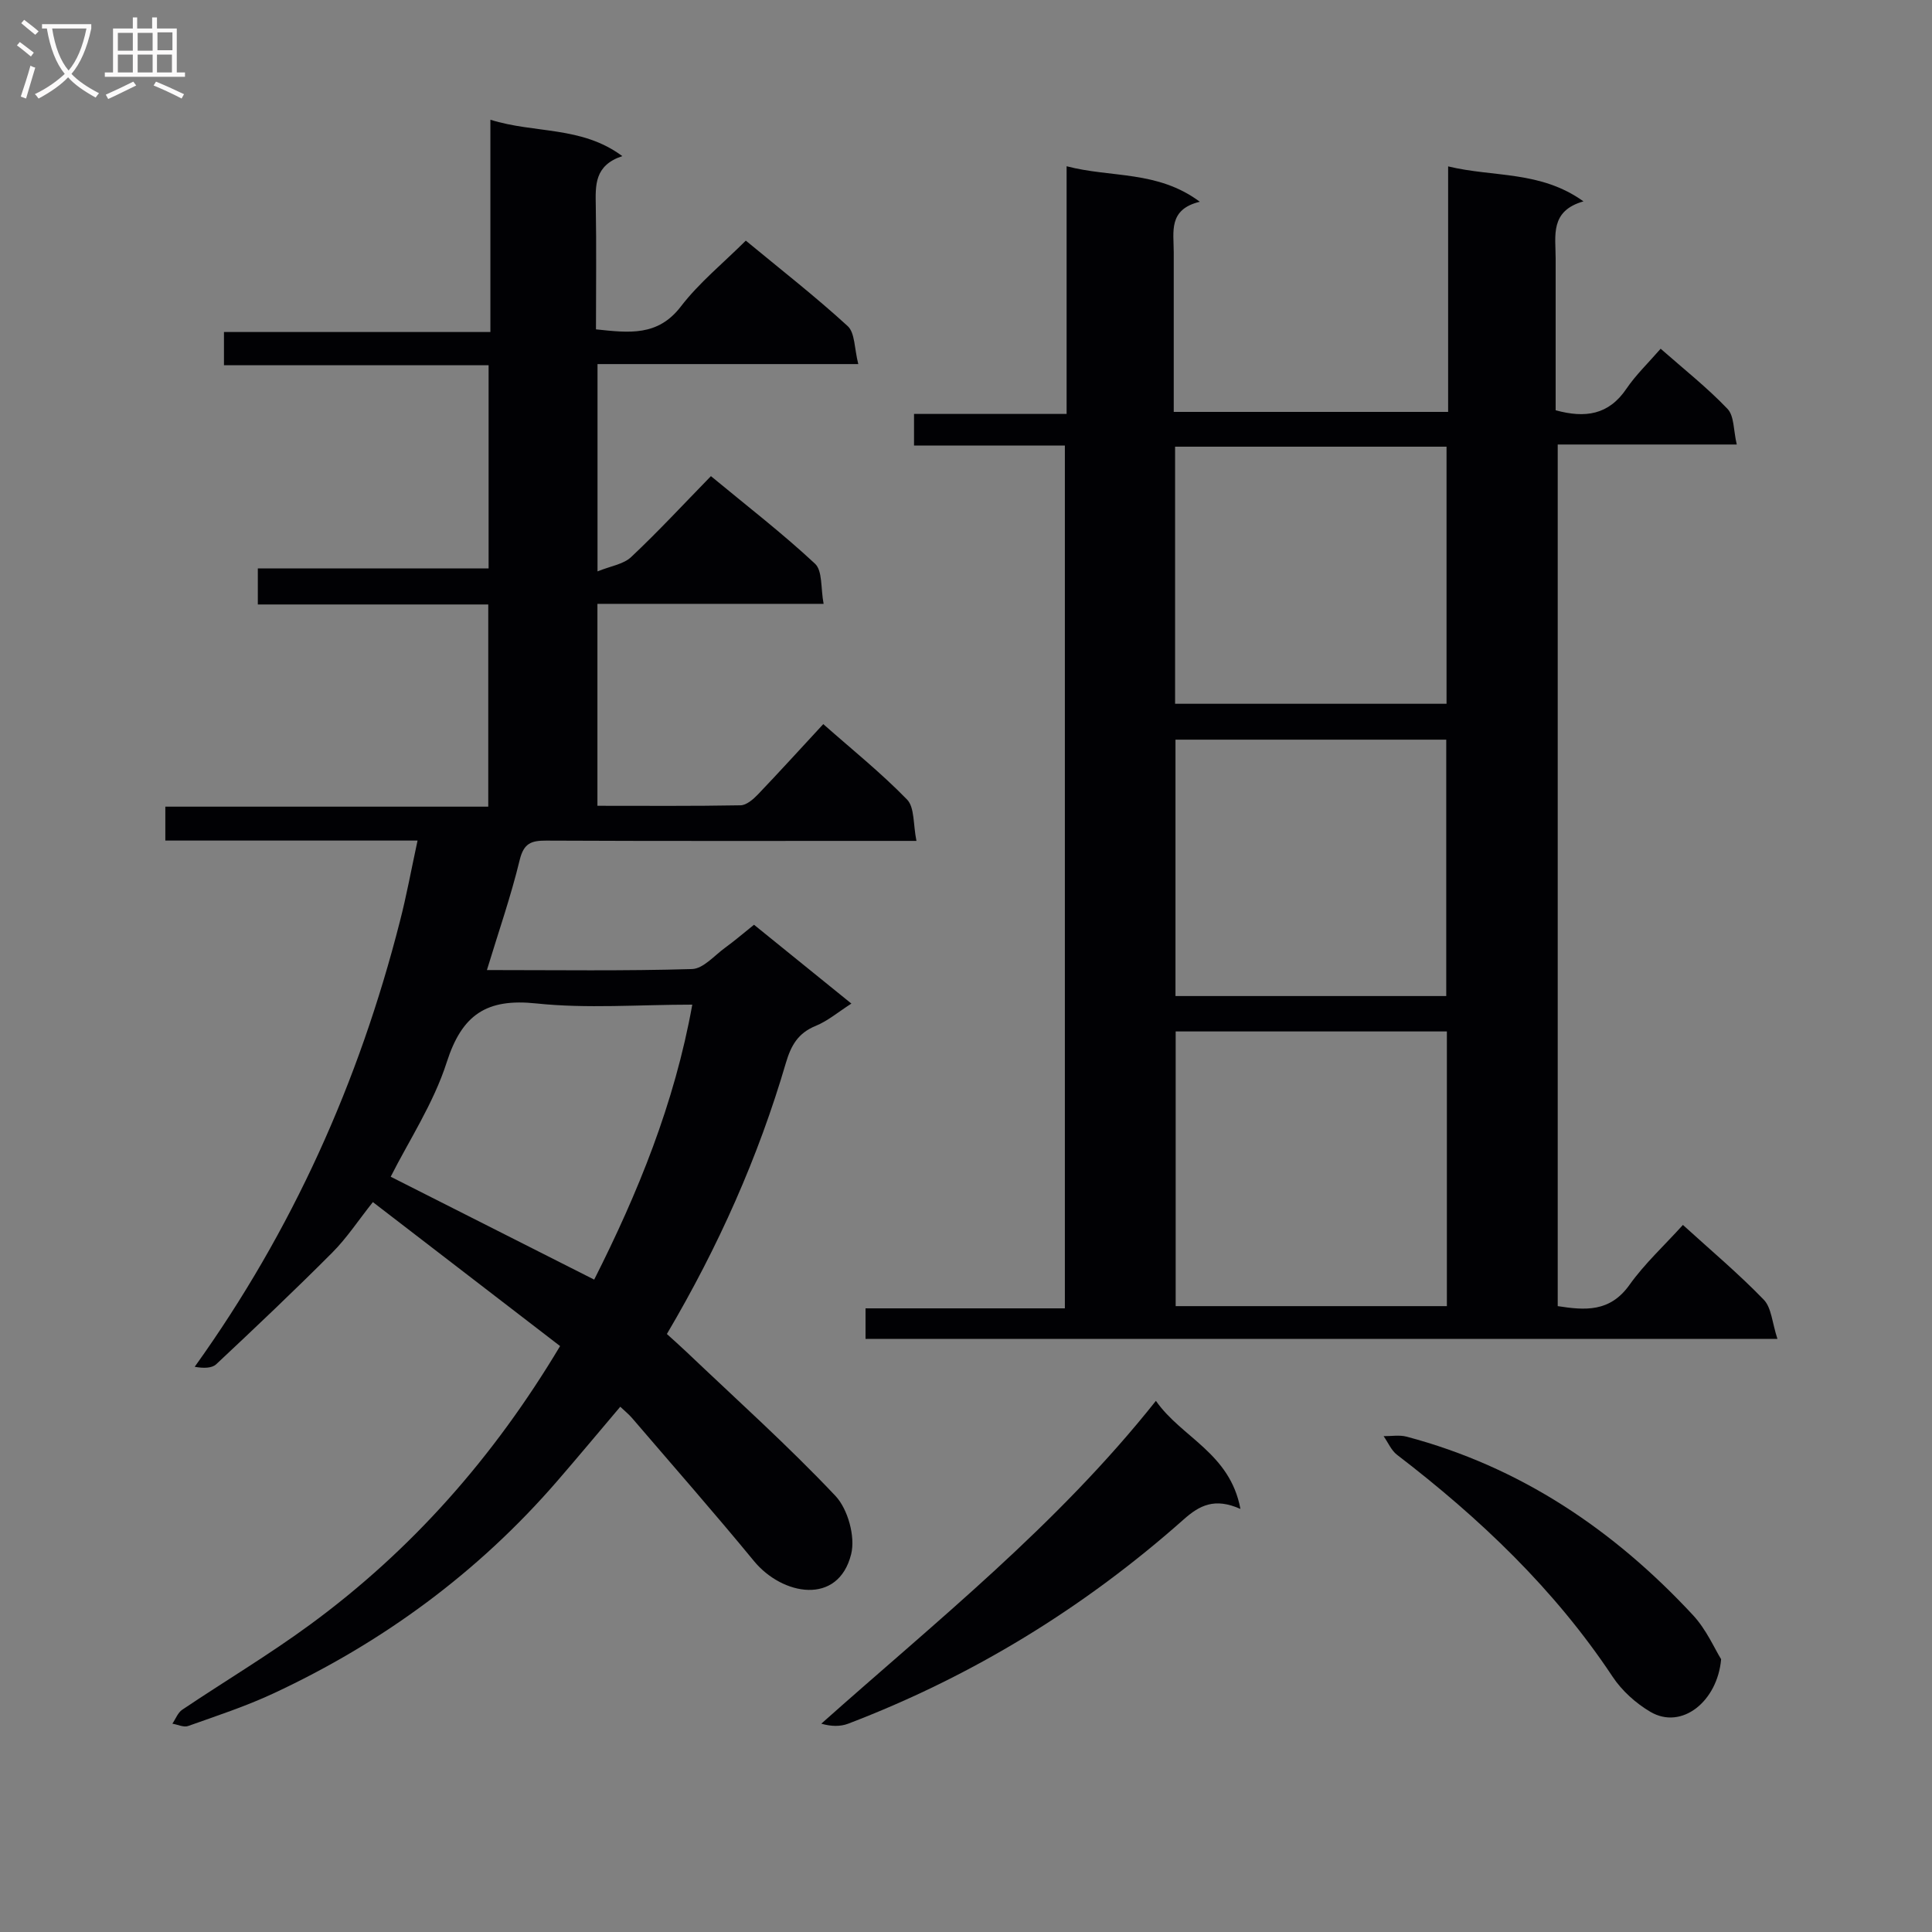 <svg enable-background="new 0 0 400 400" viewBox="0 0 400 400" xmlns="http://www.w3.org/2000/svg"><rect x="0" y="0" width="400" height="400" fill="#808080" stroke="none"/><g fill="#010104"><path d="m86.45 174.03c-18.05 0-34.99 0-52.22 0 0-2.44 0-4.5 0-7.02h66.86c0-14.12 0-27.8 0-41.86-15.8 0-31.57 0-47.71 0 0-2.56 0-4.76 0-7.46h47.78c0-14.19 0-27.89 0-42.07-18.23 0-36.33 0-54.79 0 0-2.38 0-4.29 0-6.88h55.16c0-14.9 0-29.12 0-43.95 9.24 2.9 18.86 1.25 27.31 7.53-5.81 1.93-5.56 6.06-5.49 10.31.15 8.45.04 16.9.04 25.56 6.91.73 12.81 1.47 17.57-4.73 3.81-4.96 8.81-9.01 13.45-13.64 7.15 5.91 14.36 11.53 21.09 17.69 1.53 1.4 1.37 4.64 2.2 7.87-18.57 0-36.12 0-53.99 0v42.92c2.72-1.11 5.38-1.47 6.96-2.97 5.58-5.24 10.79-10.88 16.52-16.75 7.48 6.19 14.81 11.84 21.55 18.13 1.58 1.47 1.16 5.07 1.78 8.31-16.12 0-31.36 0-46.83 0v41.81c10.08 0 19.86.08 29.63-.1 1.22-.02 2.62-1.23 3.58-2.23 4.48-4.69 8.84-9.49 13.55-14.58 5.88 5.2 11.95 10.07 17.34 15.61 1.59 1.63 1.25 5.14 1.95 8.57-2.64 0-4.42 0-6.2 0-23.49 0-46.99.05-70.48-.06-3.08-.01-4.62.55-5.46 4-1.82 7.53-4.38 14.87-6.79 22.8 14.54 0 28.51.21 42.47-.21 2.34-.07 4.64-2.82 6.88-4.44 1.88-1.36 3.64-2.88 5.95-4.73 6.51 5.27 13.05 10.57 20.16 16.32-2.74 1.76-4.91 3.61-7.41 4.63-3.62 1.47-5.08 4.03-6.14 7.62-5.73 19.55-13.96 38.04-24.65 56.16 1.24 1.13 2.68 2.4 4.07 3.72 10.36 9.86 21.03 19.42 30.83 29.8 2.58 2.74 4.16 8.46 3.25 12.07-2.67 10.68-14.25 8.55-20.11 1.43-8.24-10.02-16.81-19.77-25.25-29.62-.64-.75-1.43-1.38-2.44-2.34-4.41 5.2-8.7 10.36-13.1 15.44-16.37 18.9-36.1 33.38-58.7 43.91-5.7 2.66-11.73 4.64-17.67 6.75-.91.33-2.16-.3-3.26-.48.67-.98 1.13-2.28 2.04-2.89 8.82-5.93 17.99-11.39 26.55-17.68 21.01-15.42 37.94-34.61 51.68-57.61-12.89-9.91-25.65-19.72-38.76-29.81-3.03 3.81-5.4 7.44-8.39 10.44-7.84 7.87-15.91 15.51-24.02 23.11-.92.87-2.64.88-4.48.55 20.26-28.26 34.02-59.01 42.48-92.2 1.37-5.28 2.34-10.65 3.66-16.75zm56.88 33.97c-11.06 0-21.78.86-32.3-.25-10.3-1.09-15.38 2.32-18.54 12.18-2.73 8.52-7.86 16.27-11.6 23.7 14.01 7.08 27.99 14.15 42.13 21.3 9.03-17.88 16.63-36.46 20.31-56.93z"/><path d="m368 277.21c-63.9 0-126.17 0-188.8 0 0-2.08 0-3.95 0-6.33h41.27c0-59.7 0-118.91 0-178.64-10.46 0-20.7 0-31.23 0 0-2.27 0-4.02 0-6.54h31.59c0-17.32 0-33.89 0-51.28 9.29 2.43 18.79.82 27.58 7.35-6.59 1.59-5.39 6.25-5.4 10.44v33.07h56.81c0-16.88 0-33.46 0-50.83 9.47 2.29 19.08.84 28.02 7.24-6.99 1.99-5.76 7.13-5.76 11.78-.01 10.47 0 20.95 0 31.47 6.12 1.68 10.98.97 14.65-4.45 1.94-2.86 4.49-5.3 7.09-8.29 4.79 4.22 9.63 8.04 13.84 12.45 1.41 1.47 1.22 4.46 1.92 7.38-12.79 0-24.73 0-37.07 0v178.39c5.61.87 10.79 1.31 14.84-4.38 3.15-4.42 7.24-8.18 11.08-12.43 5.8 5.28 11.55 10.11 16.74 15.48 1.61 1.67 1.74 4.81 2.83 8.12zm-68.44-63.66c-19.18 0-37.73 0-56.15 0v56.87h56.15c0-19.13 0-37.87 0-56.87zm-.07-67.84c0-17.92 0-35.48 0-53.23-18.9 0-37.47 0-56.2 0v53.23zm-56.12 7.43v53.08h56.06c0-17.91 0-35.44 0-53.08-18.84 0-37.28 0-56.06 0z"/><path d="m256.82 312.41c-5.37-2.39-8.48-.73-11.75 2.17-20.59 18.27-43.72 32.46-69.46 42.29-1.63.62-3.51.59-5.57 0 23.94-21.32 48.82-41.08 69.28-66.84 5.29 7.61 15.33 10.77 17.5 22.38z"/><path d="m356.34 343.52c-.75 8.72-8.15 14.71-14.64 10.9-3.01-1.77-5.89-4.36-7.81-7.25-12.03-18.14-27.51-32.83-44.65-45.97-1.2-.92-1.86-2.56-2.78-3.86 1.58.02 3.25-.29 4.74.1 23.53 6.23 42.89 19.28 59.28 36.92 2.8 2.99 4.5 6.98 5.86 9.16z"/></g><path d="m6.4 11.7c-1-.8-1.9-1.6-2.9-2.3l.6-.7c.9.7 1.9 1.4 2.9 2.2zm-2.1 8.3c.7-2.1 1.4-4.2 2-6.4.2.1.6.3 1 .4-.7 2.3-1.3 4.4-1.9 6.4zm3-12.8c-1.1-.9-2.1-1.7-2.9-2.4l.6-.7c1 .8 2 1.5 3 2.4zm1.4-1.3v-.9h10.2v.9c-.9 4.2-2.3 7.3-4.1 9.4 1.3 1.4 3.2 2.7 5.7 4-.2.2-.4.5-.7.9-2.5-1.4-4.4-2.7-5.7-4.2-1.4 1.5-3.5 3-6.1 4.4 0 0 0 0-.1-.1-.3-.4-.5-.7-.7-.8 2.7-1.3 4.7-2.8 6.2-4.2-1.8-2.2-3-5.3-3.7-9.4zm9.2 0h-7.1c.6 3.8 1.7 6.7 3.4 8.7 1.7-2 2.9-4.8 3.7-8.7z" fill="#fbfafa"/><path d="m31.6 3.6h.9v2.3h4.1v9.1h1.7v.9h-16.6v-.9h1.7v-9.1h4.1v-2.3h.9v2.3h3.1v-2.3zm-4 13.3.6.8c-1.9.9-3.8 1.9-5.8 2.8-.2-.3-.3-.6-.5-.9 2-.9 3.9-1.8 5.7-2.7zm-3.2-10.1v3.7h3.1v-3.7zm0 4.5v3.7h3.1v-3.7zm4.1-4.5v3.7h3.1v-3.7zm0 4.5v3.7h3.1v-3.7zm9.1 9.1c-2.1-1.1-4.1-2-5.8-2.7l.5-.8c2.2.9 4.1 1.8 5.8 2.6zm-1.9-13.7h-3.1v3.7h3.1v-3.6zm-3.2 4.6v3.7h3.1v-3.7z" fill="#fbfafa"/></svg>